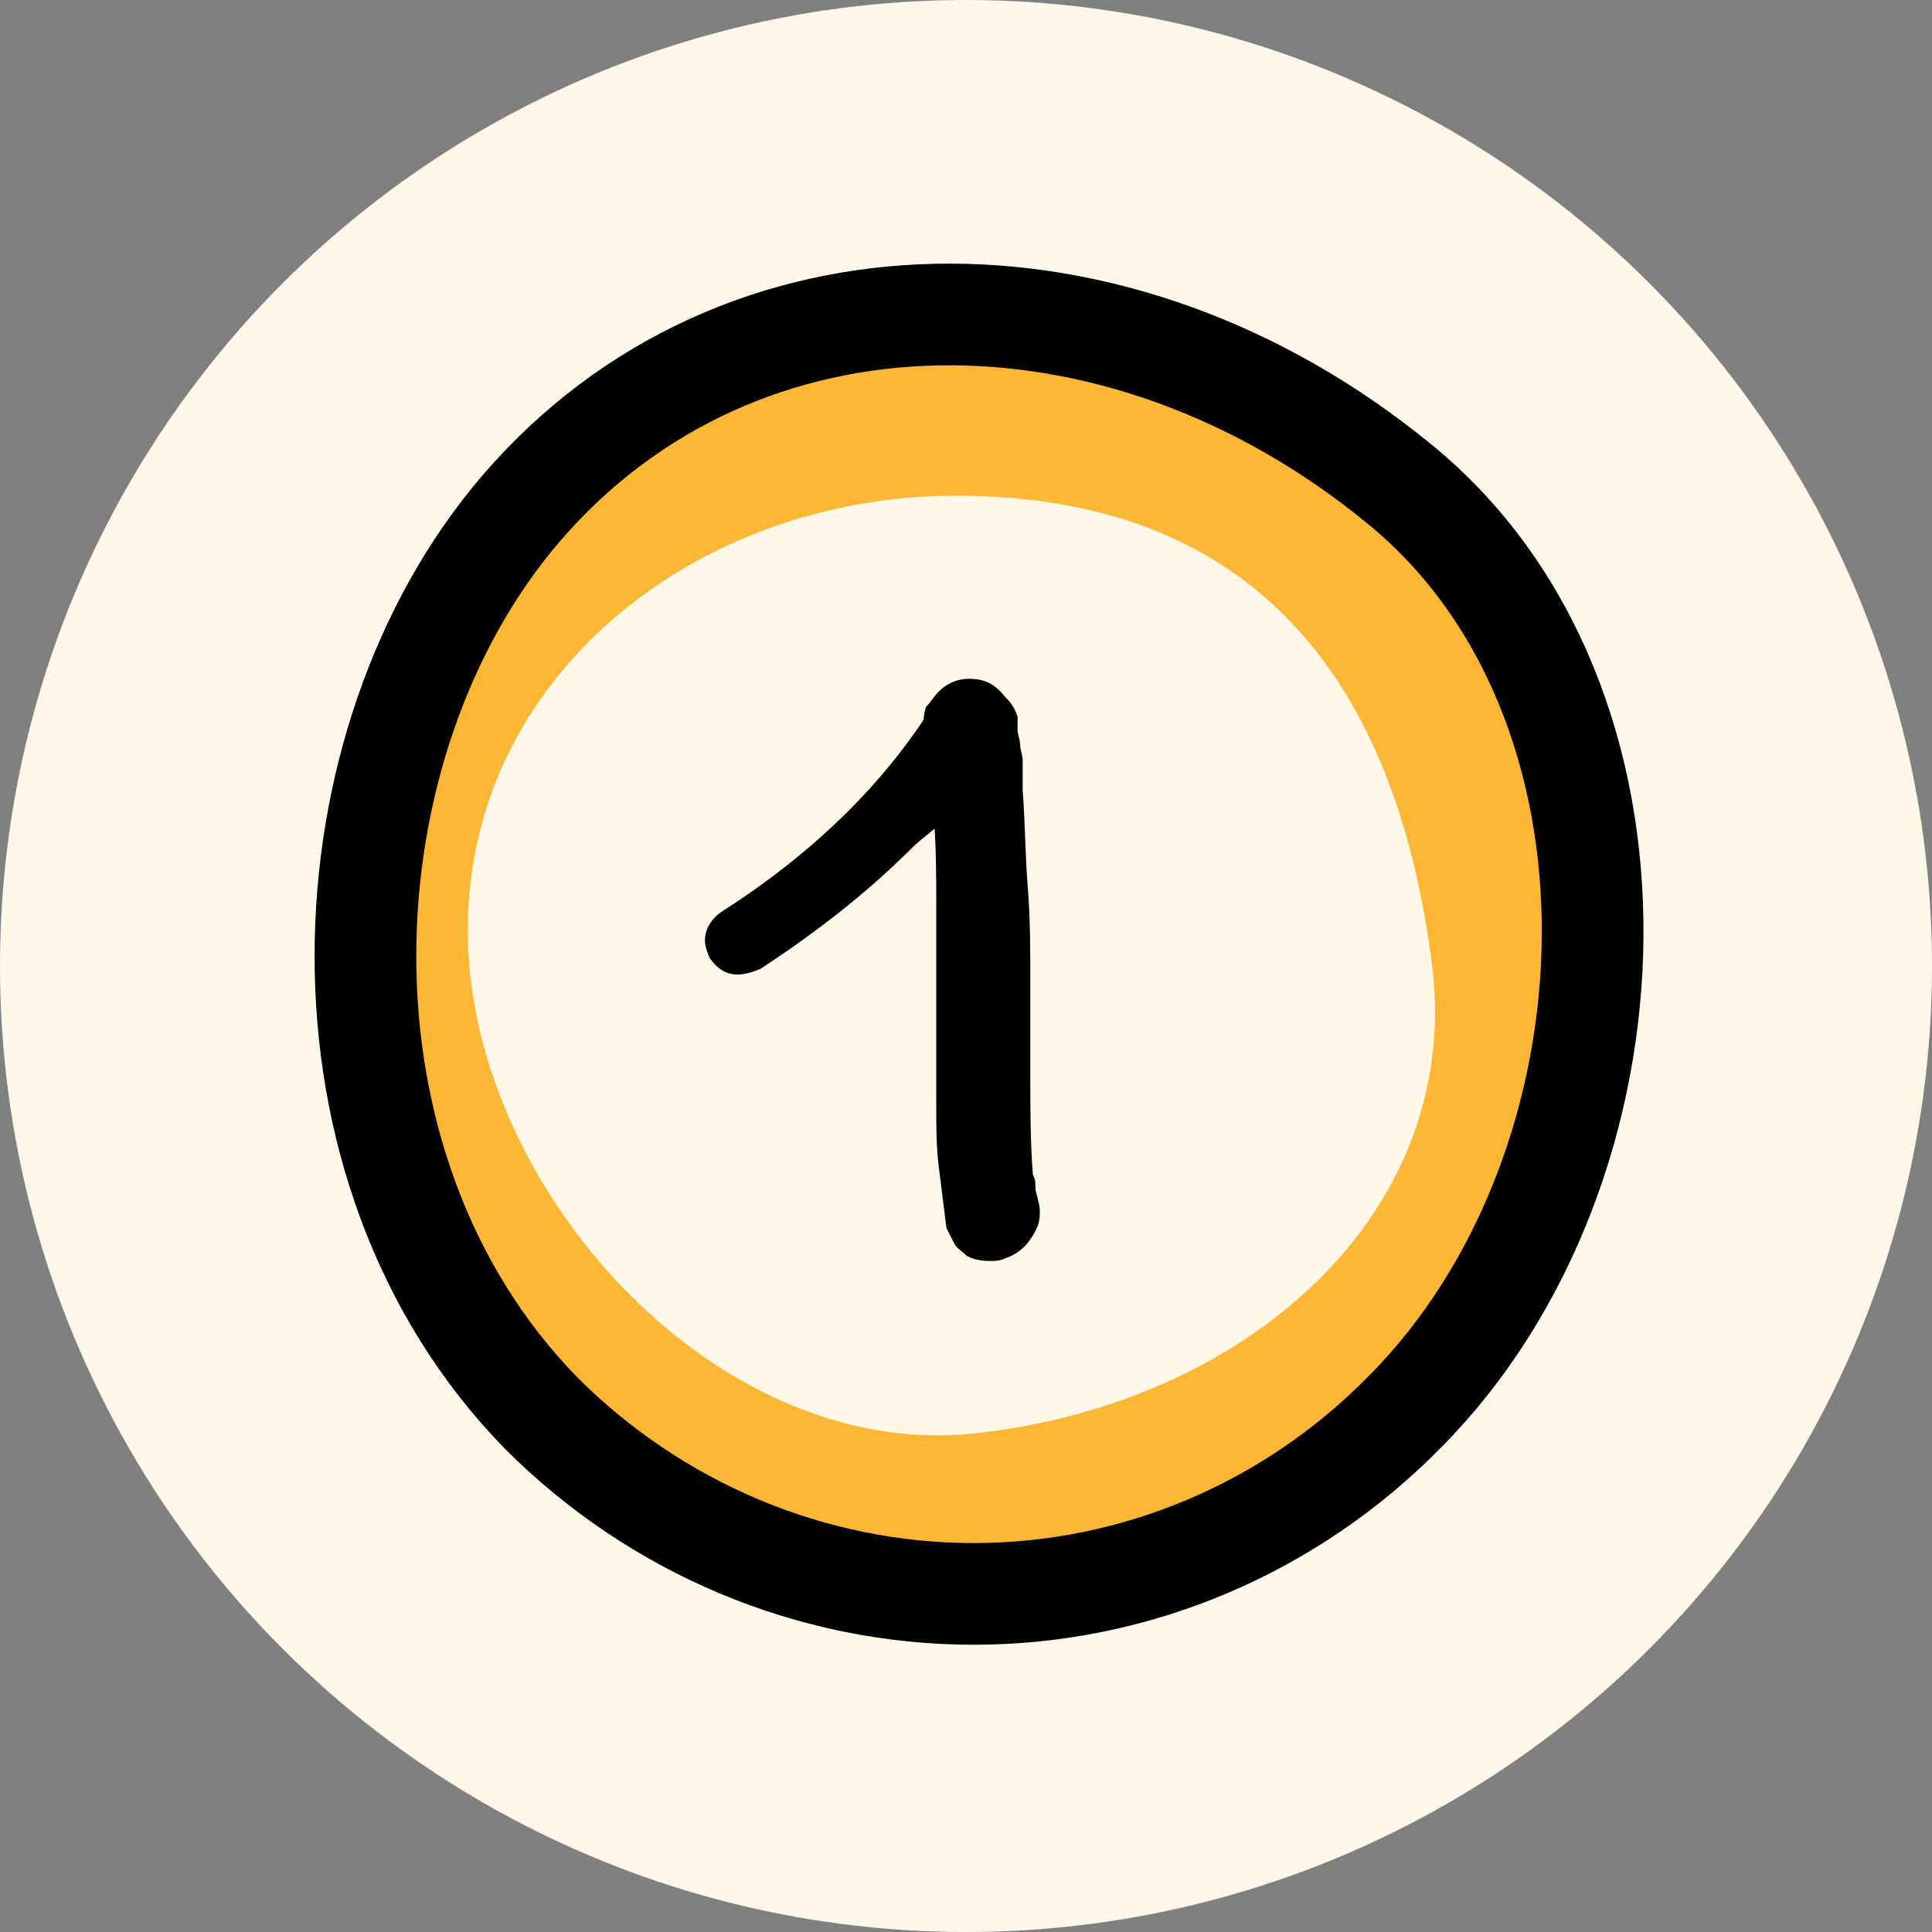 <?xml version="1.0" encoding="utf-8"?>
<!-- Generator: Adobe Illustrator 27.6.1, SVG Export Plug-In . SVG Version: 6.00 Build 0)  -->
<svg version="1.1" id="Layer_1" xmlns="http://www.w3.org/2000/svg" xmlns:xlink="http://www.w3.org/1999/xlink" x="0px" y="0px"
	 viewBox="0 0 76 76" style="enable-background:new 0 0 76 76;" xml:space="preserve">
<rect x="0" y="0" width="76" height="76" fill="#808080" stroke="none"/>
<style type="text/css">
	.st0{fill:#FFF8E9;}
	.st1{fill:#FEB635;stroke:#000000;stroke-width:4;}
	.st2{fill:#FFF8E8;}
</style>
<g id="Page-1">
	<g id="_x5B_HOME_x5D__x5B_2_x5D_" transform="translate(-378, -1069)">
		<g id="Group-2" transform="translate(0, 1024)">
			<g id="Group-8" transform="translate(294, 40)">
				<g id="no_1_blue" transform="translate(84, 5)">
					<circle id="Oval" class="st0" cx="38" cy="38" r="38"/>
					<path id="Path" class="st1" d="M20.5,20c8.6-10,23.5-10,34.5-1c10.5,8.5,9.8,26.9,0.3,36.5c-4.5,4.6-10.6,7.2-17,7.2
						c-6.4,0-12.5-2.6-17-7.1C11.8,45.9,12.6,29.2,20.5,20z"/>
					<path id="Path_00000126281484767189339320000002670947110569737117_" class="st2" d="M56.3,37.7c1.4,10-7.3,17.6-18.1,18.7
						c-10.2,1-19.8-9.8-19.8-19.8s9-17.1,19.2-17.1S54.6,25,56.3,37.7z"/>
					<g id="no__1" transform="translate(27.73, 26.703)">
						<path id="_x31_" d="M11.7,3.7c0-0.1-0.4-2-0.4-2.1c0-0.6-0.3-0.9-0.8-1.2c-0.1,0-0.3,0-0.4,0C9.5,0.4,9.2,0.6,9,1
							C7,4.2,4.2,6.9,0.6,9.2C0.2,9.5,0,9.9,0,10.3c0,0.2,0.1,0.5,0.2,0.7c0.5,0.7,1.1,0.8,2,0.4c3.2-2.1,5-3.8,6.1-4.9L11.7,3.7z"
							/>
						<path id="_x31__00000082343357047353589940000009669450957541098152_" d="M11.3,22.9c0.1,0,0.3,0,0.5-0.1
							c0.6-0.2,1-0.6,1.3-1.3c0.1-0.3,0.1-0.7,0-1c0-0.1-0.1-0.3-0.1-0.5c0-0.2,0-0.3-0.1-0.5c-0.1-1.3-0.1-2.6-0.1-3.8l0,0V12
							c0-1.3,0-2.6-0.1-3.8c-0.1-1.2-0.1-2.5-0.2-3.8c0-0.2,0-0.4,0-0.6c0-0.2,0-0.4,0-0.6c0-0.2-0.1-0.4-0.1-0.6
							c0-0.2-0.1-0.4-0.1-0.6c0-0.1,0-0.1,0-0.2c0-0.1,0-0.2,0-0.3c-0.1-0.3-0.2-0.5-0.5-0.8C11.4,0.2,11,0,10.4,0
							C9.9,0,9.5,0.2,9.2,0.5C9,0.7,8.9,0.9,8.7,1.1C8.6,1.4,8.6,1.6,8.6,1.8C8.7,3,8.9,4.2,9,5.4C9.1,6.6,9.1,7.8,9.1,9
							c0,1.3,0,2.6,0,3.9c0,1.3,0,2.6,0,3.9c0,0.8,0,1.6,0.1,2.4s0.2,1.6,0.3,2.4c0.1,0.2,0.2,0.4,0.3,0.6s0.3,0.3,0.5,0.5
							C10.7,22.9,11,22.9,11.3,22.9z"/>
					</g>
				</g>
			</g>
		</g>
	</g>
</g>
</svg>
